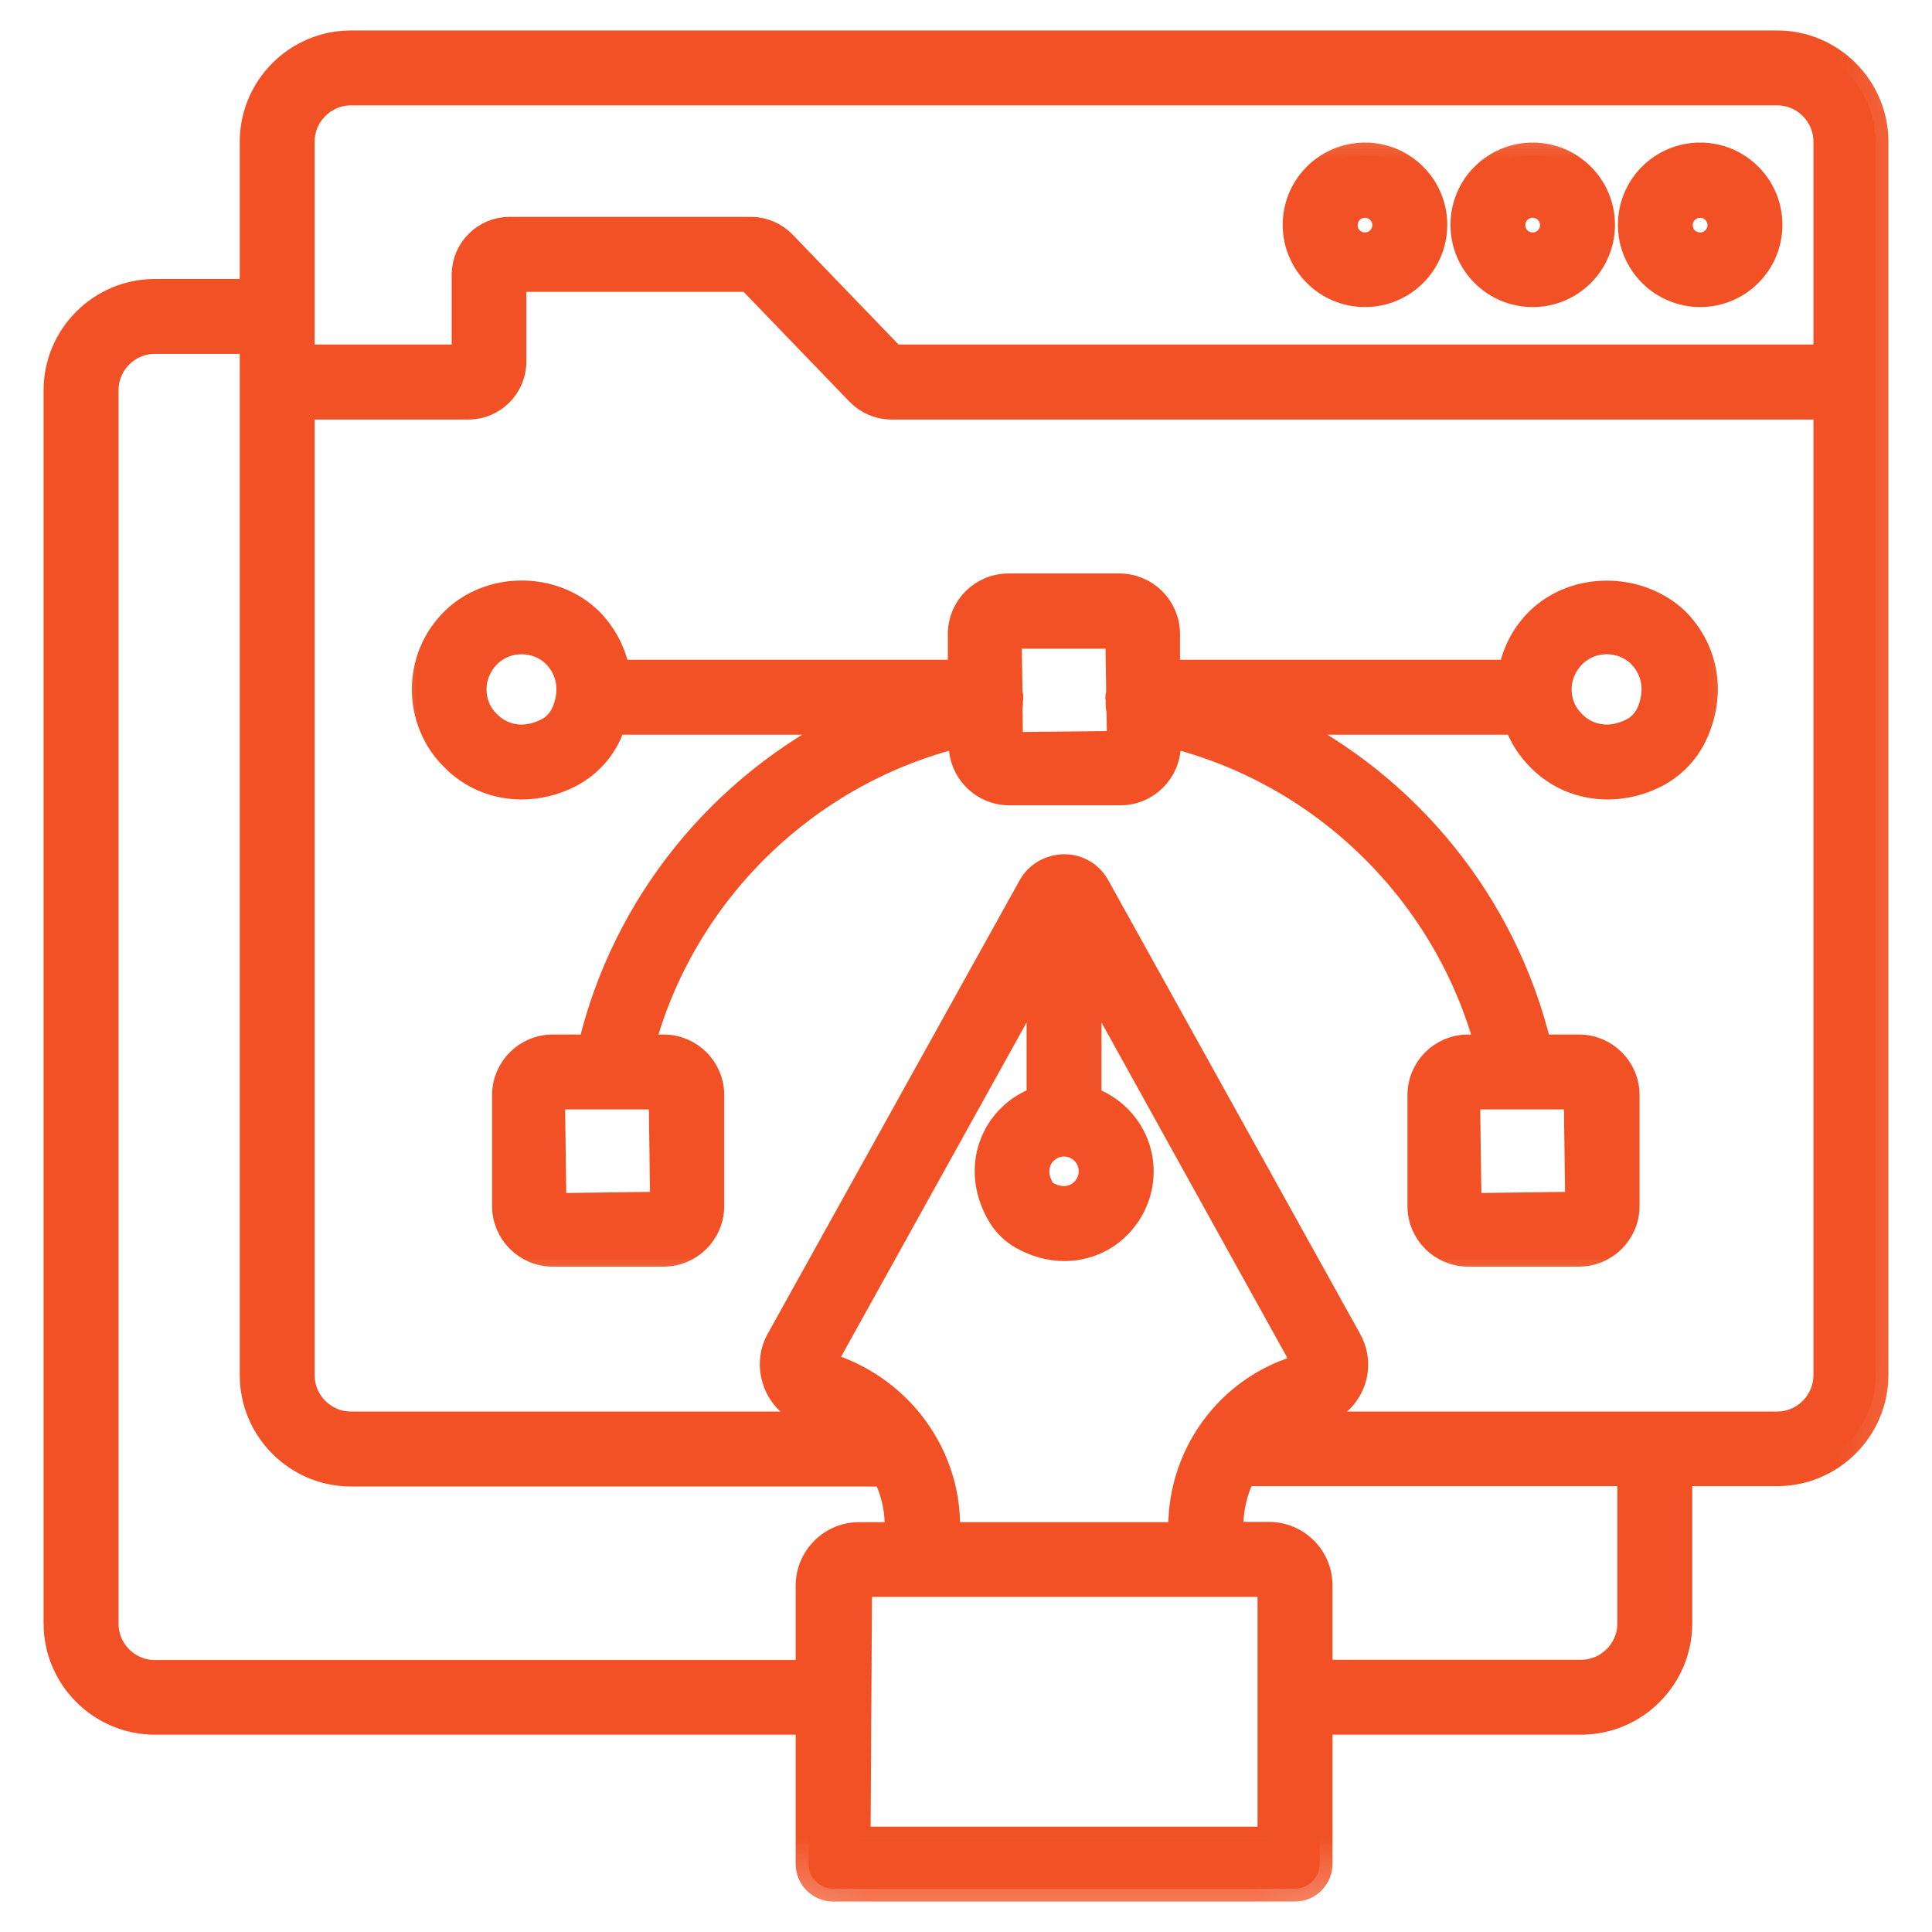<svg width="30" height="30" viewBox="0 0 30 30" fill="none" xmlns="http://www.w3.org/2000/svg">
<g clip-path="url(#clip0_150_546)">
<mask id="mask0_150_546" style="mask-type:luminance" maskUnits="userSpaceOnUse" x="0" y="0" width="30" height="30">
<path d="M30 0H0V30H30V0Z" fill="white"/>
</mask>
<g mask="url(#mask0_150_546)">
<path d="M26.4 4.668C27.051 4.668 27.577 4.142 27.577 3.491C27.577 2.84 27.051 2.314 26.4 2.314C25.749 2.314 25.223 2.84 25.223 3.491C25.223 4.142 25.754 4.668 26.4 4.668ZM26.4 3.282C26.517 3.282 26.614 3.378 26.614 3.496C26.614 3.613 26.517 3.709 26.4 3.709C26.278 3.709 26.186 3.618 26.186 3.496C26.186 3.374 26.282 3.282 26.4 3.282Z" fill="#F15124" stroke="#F15124" stroke-width="0.2"/>
<path d="M27.595 0.673H5.45C4.609 0.673 3.923 1.359 3.923 2.2V4.532H2.404C1.564 4.532 0.877 5.218 0.877 6.059V25.209C0.877 26.05 1.564 26.736 2.404 26.736H12.555V28.945C12.555 29.154 12.727 29.327 12.936 29.327H20.109C20.318 29.327 20.491 29.154 20.491 28.945V26.736H24.55C25.391 26.736 26.077 26.05 26.077 25.209V22.877H27.595C28.436 22.877 29.123 22.191 29.123 21.35V2.2C29.123 1.359 28.436 0.673 27.595 0.673ZM4.686 2.2C4.686 1.777 5.032 1.436 5.45 1.436H27.595C28.018 1.436 28.359 1.782 28.359 2.2V5.55H13.868L12.164 3.782C12.032 3.645 11.85 3.568 11.664 3.568H7.909C7.527 3.568 7.214 3.882 7.214 4.264V5.55H4.686V2.2ZM2.404 25.977C1.982 25.977 1.641 25.632 1.641 25.214V6.059C1.641 5.636 1.986 5.295 2.404 5.295H3.923V21.355C3.923 22.195 4.609 22.882 5.45 22.882H13.741C13.891 23.173 13.959 23.5 13.932 23.836H13.341C12.905 23.836 12.555 24.191 12.555 24.623V25.977H2.404ZM16.145 17.982C16.223 17.846 16.364 17.759 16.523 17.759C16.759 17.759 16.95 17.95 16.95 18.186C16.95 18.341 16.868 18.482 16.736 18.559C16.591 18.645 16.418 18.636 16.241 18.536C16.217 18.524 16.198 18.505 16.186 18.482C16.041 18.25 16.1 18.068 16.145 17.982ZM16.141 17.068C15.861 17.161 15.626 17.356 15.482 17.614C15.264 18.005 15.291 18.482 15.545 18.891C15.627 19.018 15.736 19.123 15.868 19.2C16.077 19.318 16.305 19.382 16.527 19.382C16.736 19.382 16.941 19.327 17.123 19.223C17.486 19.009 17.714 18.614 17.714 18.191C17.714 17.668 17.373 17.227 16.904 17.068V15.104L20.282 21.2C20.277 21.204 20.273 21.214 20.259 21.218C19.064 21.527 18.282 22.645 18.345 23.836H14.704C14.773 22.641 13.986 21.523 12.768 21.182L16.141 15.104V17.068ZM19.727 28.564H13.318L13.341 24.596H19.704C19.718 24.596 19.727 24.605 19.727 24.618V28.564ZM25.314 25.209C25.314 25.632 24.968 25.973 24.55 25.973H20.491V24.618C20.491 24.182 20.136 23.832 19.704 23.832H19.114C19.086 23.495 19.159 23.168 19.305 22.877H25.314V25.209ZM27.595 22.118H20.045C20.168 22.05 20.3 21.991 20.445 21.954C20.686 21.891 20.882 21.723 20.982 21.495C21.077 21.273 21.064 21.023 20.945 20.809L17.036 13.768C16.936 13.582 16.741 13.464 16.527 13.464C16.309 13.468 16.114 13.577 16.009 13.764L12.095 20.809C11.977 21.023 11.968 21.277 12.064 21.5C12.159 21.727 12.354 21.891 12.595 21.954C12.741 21.991 12.868 22.05 12.995 22.118H5.45C5.027 22.118 4.686 21.773 4.686 21.355V6.314H7.277C7.659 6.314 7.973 6 7.973 5.618V4.332H11.632L13.336 6.1C13.468 6.236 13.65 6.314 13.836 6.314H28.359V21.35C28.359 21.773 28.018 22.118 27.595 22.118Z" fill="#F15124"/>
<mask id="mask1_150_546" style="mask-type:luminance" maskUnits="userSpaceOnUse" x="-1" y="-1" width="31" height="31">
<path d="M29.877 -0.327H-0.123V29.673H29.877V-0.327Z" fill="white"/>
<path d="M27.595 0.673H5.45C4.609 0.673 3.923 1.359 3.923 2.2V4.532H2.404C1.564 4.532 0.877 5.218 0.877 6.059V25.209C0.877 26.05 1.564 26.736 2.404 26.736H12.555V28.945C12.555 29.154 12.727 29.327 12.936 29.327H20.109C20.318 29.327 20.491 29.154 20.491 28.945V26.736H24.55C25.391 26.736 26.077 26.05 26.077 25.209V22.877H27.595C28.436 22.877 29.123 22.191 29.123 21.35V2.2C29.123 1.359 28.436 0.673 27.595 0.673ZM4.686 2.2C4.686 1.777 5.032 1.436 5.45 1.436H27.595C28.018 1.436 28.359 1.782 28.359 2.2V5.55H13.868L12.164 3.782C12.032 3.645 11.85 3.568 11.664 3.568H7.909C7.527 3.568 7.214 3.882 7.214 4.264V5.55H4.686V2.2ZM2.404 25.977C1.982 25.977 1.641 25.632 1.641 25.214V6.059C1.641 5.636 1.986 5.295 2.404 5.295H3.923V21.355C3.923 22.195 4.609 22.882 5.45 22.882H13.741C13.891 23.173 13.959 23.5 13.932 23.836H13.341C12.905 23.836 12.555 24.191 12.555 24.623V25.977H2.404ZM16.145 17.982C16.223 17.846 16.364 17.759 16.523 17.759C16.759 17.759 16.95 17.95 16.95 18.186C16.95 18.341 16.868 18.482 16.736 18.559C16.591 18.645 16.418 18.636 16.241 18.536C16.217 18.524 16.198 18.505 16.186 18.482C16.041 18.25 16.1 18.068 16.145 17.982ZM16.141 17.068C15.861 17.161 15.626 17.356 15.482 17.614C15.264 18.005 15.291 18.482 15.545 18.891C15.627 19.018 15.736 19.123 15.868 19.2C16.077 19.318 16.305 19.382 16.527 19.382C16.736 19.382 16.941 19.327 17.123 19.223C17.486 19.009 17.714 18.614 17.714 18.191C17.714 17.668 17.373 17.227 16.904 17.068V15.104L20.282 21.2C20.277 21.204 20.273 21.214 20.259 21.218C19.064 21.527 18.282 22.645 18.345 23.836H14.704C14.773 22.641 13.986 21.523 12.768 21.182L16.141 15.104V17.068ZM19.727 28.564H13.318L13.341 24.596H19.704C19.718 24.596 19.727 24.605 19.727 24.618V28.564ZM25.314 25.209C25.314 25.632 24.968 25.973 24.55 25.973H20.491V24.618C20.491 24.182 20.136 23.832 19.704 23.832H19.114C19.086 23.495 19.159 23.168 19.305 22.877H25.314V25.209ZM27.595 22.118H20.045C20.168 22.05 20.3 21.991 20.445 21.954C20.686 21.891 20.882 21.723 20.982 21.495C21.077 21.273 21.064 21.023 20.945 20.809L17.036 13.768C16.936 13.582 16.741 13.464 16.527 13.464C16.309 13.468 16.114 13.577 16.009 13.764L12.095 20.809C11.977 21.023 11.968 21.277 12.064 21.5C12.159 21.727 12.354 21.891 12.595 21.954C12.741 21.991 12.868 22.05 12.995 22.118H5.45C5.027 22.118 4.686 21.773 4.686 21.355V6.314H7.277C7.659 6.314 7.973 6 7.973 5.618V4.332H11.632L13.336 6.1C13.468 6.236 13.65 6.314 13.836 6.314H28.359V21.35C28.359 21.773 28.018 22.118 27.595 22.118Z" fill="black"/>
</mask>
<g mask="url(#mask1_150_546)">
<path d="M27.595 0.673H5.45C4.609 0.673 3.923 1.359 3.923 2.2V4.532H2.404C1.564 4.532 0.877 5.218 0.877 6.059V25.209C0.877 26.05 1.564 26.736 2.404 26.736H12.555V28.945C12.555 29.154 12.727 29.327 12.936 29.327H20.109C20.318 29.327 20.491 29.154 20.491 28.945V26.736H24.55C25.391 26.736 26.077 26.05 26.077 25.209V22.877H27.595C28.436 22.877 29.123 22.191 29.123 21.35V2.2C29.123 1.359 28.436 0.673 27.595 0.673ZM4.686 2.2C4.686 1.777 5.032 1.436 5.45 1.436H27.595C28.018 1.436 28.359 1.782 28.359 2.2V5.55H13.868L12.164 3.782C12.032 3.645 11.85 3.568 11.664 3.568H7.909C7.527 3.568 7.214 3.882 7.214 4.264V5.55H4.686V2.2ZM2.404 25.977C1.982 25.977 1.641 25.632 1.641 25.214V6.059C1.641 5.636 1.986 5.295 2.404 5.295H3.923V21.355C3.923 22.195 4.609 22.882 5.45 22.882H13.741C13.891 23.173 13.959 23.5 13.932 23.836H13.341C12.905 23.836 12.555 24.191 12.555 24.623V25.977H2.404ZM16.145 17.982C16.223 17.846 16.364 17.759 16.523 17.759C16.759 17.759 16.95 17.95 16.95 18.186C16.95 18.341 16.868 18.482 16.736 18.559C16.591 18.645 16.418 18.636 16.241 18.536C16.217 18.524 16.198 18.505 16.186 18.482C16.041 18.25 16.1 18.068 16.145 17.982ZM16.141 17.068C15.861 17.161 15.626 17.356 15.482 17.614C15.264 18.005 15.291 18.482 15.545 18.891C15.627 19.018 15.736 19.123 15.868 19.2C16.077 19.318 16.305 19.382 16.527 19.382C16.736 19.382 16.941 19.327 17.123 19.223C17.486 19.009 17.714 18.614 17.714 18.191C17.714 17.668 17.373 17.227 16.904 17.068V15.104L20.282 21.2C20.277 21.204 20.273 21.214 20.259 21.218C19.064 21.527 18.282 22.645 18.345 23.836H14.704C14.773 22.641 13.986 21.523 12.768 21.182L16.141 15.104V17.068ZM19.727 28.564H13.318L13.341 24.596H19.704C19.718 24.596 19.727 24.605 19.727 24.618V28.564ZM25.314 25.209C25.314 25.632 24.968 25.973 24.55 25.973H20.491V24.618C20.491 24.182 20.136 23.832 19.704 23.832H19.114C19.086 23.495 19.159 23.168 19.305 22.877H25.314V25.209ZM27.595 22.118H20.045C20.168 22.05 20.3 21.991 20.445 21.954C20.686 21.891 20.882 21.723 20.982 21.495C21.077 21.273 21.064 21.023 20.945 20.809L17.036 13.768C16.936 13.582 16.741 13.464 16.527 13.464C16.309 13.468 16.114 13.577 16.009 13.764L12.095 20.809C11.977 21.023 11.968 21.277 12.064 21.5C12.159 21.727 12.354 21.891 12.595 21.954C12.741 21.991 12.868 22.05 12.995 22.118H5.45C5.027 22.118 4.686 21.773 4.686 21.355V6.314H7.277C7.659 6.314 7.973 6 7.973 5.618V4.332H11.632L13.336 6.1C13.468 6.236 13.65 6.314 13.836 6.314H28.359V21.35C28.359 21.773 28.018 22.118 27.595 22.118Z" stroke="#F15124" stroke-width="0.4"/>
</g>
<path d="M23.8 4.568C24.395 4.568 24.877 4.086 24.877 3.491C24.877 2.896 24.395 2.414 23.8 2.414C23.204 2.414 22.723 2.896 22.723 3.491C22.723 4.086 23.204 4.568 23.8 4.568ZM23.8 3.182C23.973 3.182 24.114 3.323 24.114 3.496C24.114 3.668 23.973 3.809 23.8 3.809C23.623 3.809 23.486 3.673 23.486 3.496C23.486 3.318 23.627 3.182 23.8 3.182ZM21.195 4.568C21.791 4.568 22.273 4.086 22.273 3.491C22.273 2.896 21.791 2.414 21.195 2.414C20.6 2.414 20.118 2.896 20.118 3.491C20.118 4.086 20.6 4.568 21.195 4.568ZM21.195 3.182C21.368 3.182 21.509 3.323 21.509 3.496C21.509 3.668 21.368 3.809 21.195 3.809C21.018 3.809 20.882 3.673 20.882 3.496C20.882 3.318 21.023 3.182 21.195 3.182ZM23.882 9.641C23.659 9.864 23.518 10.146 23.464 10.445H18.123V9.846C18.123 9.436 17.791 9.105 17.382 9.105H15.659C15.25 9.105 14.918 9.436 14.918 9.846V10.445H9.582C9.532 10.15 9.391 9.868 9.164 9.636C8.586 9.068 7.6 9.077 7.036 9.641C6.75 9.927 6.595 10.305 6.595 10.705C6.595 11.109 6.755 11.491 7.036 11.768C7.323 12.064 7.705 12.214 8.1 12.214C8.35 12.214 8.605 12.155 8.845 12.032C9.108 11.897 9.319 11.68 9.445 11.414C9.477 11.345 9.505 11.277 9.527 11.209H13.232C11.218 12.191 9.7 14.036 9.173 16.264H8.582C8.173 16.264 7.841 16.596 7.841 17.005V18.727C7.841 19.136 8.173 19.468 8.582 19.468H10.305C10.714 19.468 11.046 19.136 11.046 18.727V17.005C11.046 16.596 10.714 16.264 10.305 16.264H9.959C10.595 13.864 12.518 11.982 14.932 11.4V11.564C14.932 11.973 15.264 12.305 15.673 12.305H17.395C17.805 12.305 18.136 11.973 18.136 11.564V11.4C20.546 11.982 22.468 13.864 23.109 16.264H22.796C22.386 16.264 22.055 16.596 22.055 17.005V18.727C22.055 19.136 22.386 19.468 22.796 19.468H24.518C24.927 19.468 25.259 19.136 25.259 18.727V17.005C25.259 16.596 24.927 16.264 24.518 16.264H23.895C23.364 14.036 21.846 12.186 19.836 11.209H23.55C23.623 11.418 23.741 11.609 23.9 11.768C24.186 12.064 24.568 12.214 24.964 12.214C25.214 12.214 25.468 12.155 25.709 12.032C25.972 11.897 26.183 11.68 26.309 11.414C26.605 10.791 26.5 10.114 26.032 9.636C25.436 9.073 24.45 9.077 23.882 9.641ZM8.75 11.091C8.695 11.2 8.605 11.296 8.495 11.35C8.1 11.55 7.759 11.423 7.573 11.227C7.432 11.091 7.355 10.905 7.355 10.705C7.355 10.509 7.432 10.323 7.573 10.177C7.714 10.036 7.9 9.959 8.1 9.959C8.295 9.959 8.486 10.036 8.623 10.173C8.859 10.418 8.905 10.759 8.75 11.091ZM10.296 18.705L8.595 18.727L8.573 17.027H10.273L10.296 18.705ZM24.505 18.705L22.805 18.727L22.782 17.027H24.482L24.505 18.705ZM15.686 11.568L15.677 10.995C15.686 10.955 15.686 10.914 15.682 10.868V10.864C15.682 10.85 15.691 10.841 15.691 10.827C15.691 10.805 15.682 10.786 15.677 10.768L15.664 9.873H17.364L17.377 10.768C17.373 10.791 17.364 10.809 17.364 10.832C17.364 10.845 17.368 10.855 17.373 10.868V10.873C17.364 10.932 17.368 10.986 17.382 11.036L17.391 11.55L15.686 11.568ZM25.6 11.091C25.546 11.2 25.454 11.296 25.346 11.35C24.95 11.55 24.609 11.423 24.423 11.227C24.282 11.091 24.204 10.905 24.204 10.705C24.204 10.509 24.282 10.323 24.423 10.177C24.564 10.036 24.75 9.959 24.95 9.959C25.145 9.959 25.336 10.036 25.473 10.173C25.709 10.418 25.755 10.759 25.6 11.091Z" fill="#F15124"/>
<mask id="mask2_150_546" style="mask-type:luminance" maskUnits="userSpaceOnUse" x="5" y="1" width="23" height="20">
<path d="M27.596 1.414H5.595V20.414H27.596V1.414Z" fill="white"/>
<path d="M23.8 4.568C24.395 4.568 24.877 4.086 24.877 3.491C24.877 2.896 24.395 2.414 23.8 2.414C23.204 2.414 22.723 2.896 22.723 3.491C22.723 4.086 23.204 4.568 23.8 4.568ZM23.8 3.182C23.973 3.182 24.114 3.323 24.114 3.496C24.114 3.668 23.973 3.809 23.8 3.809C23.623 3.809 23.486 3.673 23.486 3.496C23.486 3.318 23.627 3.182 23.8 3.182ZM21.195 4.568C21.791 4.568 22.273 4.086 22.273 3.491C22.273 2.896 21.791 2.414 21.195 2.414C20.6 2.414 20.118 2.896 20.118 3.491C20.118 4.086 20.6 4.568 21.195 4.568ZM21.195 3.182C21.368 3.182 21.509 3.323 21.509 3.496C21.509 3.668 21.368 3.809 21.195 3.809C21.018 3.809 20.882 3.673 20.882 3.496C20.882 3.318 21.023 3.182 21.195 3.182ZM23.882 9.641C23.659 9.864 23.518 10.146 23.464 10.445H18.123V9.846C18.123 9.436 17.791 9.105 17.382 9.105H15.659C15.25 9.105 14.918 9.436 14.918 9.846V10.445H9.582C9.532 10.15 9.391 9.868 9.164 9.636C8.586 9.068 7.6 9.077 7.036 9.641C6.75 9.927 6.595 10.305 6.595 10.705C6.595 11.109 6.755 11.491 7.036 11.768C7.323 12.064 7.705 12.214 8.1 12.214C8.35 12.214 8.605 12.155 8.845 12.032C9.108 11.897 9.319 11.68 9.445 11.414C9.477 11.345 9.505 11.277 9.527 11.209H13.232C11.218 12.191 9.7 14.036 9.173 16.264H8.582C8.173 16.264 7.841 16.596 7.841 17.005V18.727C7.841 19.136 8.173 19.468 8.582 19.468H10.305C10.714 19.468 11.046 19.136 11.046 18.727V17.005C11.046 16.596 10.714 16.264 10.305 16.264H9.959C10.595 13.864 12.518 11.982 14.932 11.4V11.564C14.932 11.973 15.264 12.305 15.673 12.305H17.395C17.805 12.305 18.136 11.973 18.136 11.564V11.4C20.546 11.982 22.468 13.864 23.109 16.264H22.796C22.386 16.264 22.055 16.596 22.055 17.005V18.727C22.055 19.136 22.386 19.468 22.796 19.468H24.518C24.927 19.468 25.259 19.136 25.259 18.727V17.005C25.259 16.596 24.927 16.264 24.518 16.264H23.895C23.364 14.036 21.846 12.186 19.836 11.209H23.55C23.623 11.418 23.741 11.609 23.9 11.768C24.186 12.064 24.568 12.214 24.964 12.214C25.214 12.214 25.468 12.155 25.709 12.032C25.972 11.897 26.183 11.68 26.309 11.414C26.605 10.791 26.5 10.114 26.032 9.636C25.436 9.073 24.45 9.077 23.882 9.641ZM8.75 11.091C8.695 11.2 8.605 11.296 8.495 11.35C8.1 11.55 7.759 11.423 7.573 11.227C7.432 11.091 7.355 10.905 7.355 10.705C7.355 10.509 7.432 10.323 7.573 10.177C7.714 10.036 7.9 9.959 8.1 9.959C8.295 9.959 8.486 10.036 8.623 10.173C8.859 10.418 8.905 10.759 8.75 11.091ZM10.296 18.705L8.595 18.727L8.573 17.027H10.273L10.296 18.705ZM24.505 18.705L22.805 18.727L22.782 17.027H24.482L24.505 18.705ZM15.686 11.568L15.677 10.995C15.686 10.955 15.686 10.914 15.682 10.868V10.864C15.682 10.85 15.691 10.841 15.691 10.827C15.691 10.805 15.682 10.786 15.677 10.768L15.664 9.873H17.364L17.377 10.768C17.373 10.791 17.364 10.809 17.364 10.832C17.364 10.845 17.368 10.855 17.373 10.868V10.873C17.364 10.932 17.368 10.986 17.382 11.036L17.391 11.55L15.686 11.568ZM25.6 11.091C25.546 11.2 25.454 11.296 25.346 11.35C24.95 11.55 24.609 11.423 24.423 11.227C24.282 11.091 24.204 10.905 24.204 10.705C24.204 10.509 24.282 10.323 24.423 10.177C24.564 10.036 24.75 9.959 24.95 9.959C25.145 9.959 25.336 10.036 25.473 10.173C25.709 10.418 25.755 10.759 25.6 11.091Z" fill="black"/>
</mask>
<g mask="url(#mask2_150_546)">
<path d="M23.8 4.568C24.395 4.568 24.877 4.086 24.877 3.491C24.877 2.896 24.395 2.414 23.8 2.414C23.204 2.414 22.723 2.896 22.723 3.491C22.723 4.086 23.204 4.568 23.8 4.568ZM23.8 3.182C23.973 3.182 24.114 3.323 24.114 3.496C24.114 3.668 23.973 3.809 23.8 3.809C23.623 3.809 23.486 3.673 23.486 3.496C23.486 3.318 23.627 3.182 23.8 3.182ZM21.195 4.568C21.791 4.568 22.273 4.086 22.273 3.491C22.273 2.896 21.791 2.414 21.195 2.414C20.6 2.414 20.118 2.896 20.118 3.491C20.118 4.086 20.6 4.568 21.195 4.568ZM21.195 3.182C21.368 3.182 21.509 3.323 21.509 3.496C21.509 3.668 21.368 3.809 21.195 3.809C21.018 3.809 20.882 3.673 20.882 3.496C20.882 3.318 21.023 3.182 21.195 3.182ZM23.882 9.641C23.659 9.864 23.518 10.146 23.464 10.445H18.123V9.846C18.123 9.436 17.791 9.105 17.382 9.105H15.659C15.25 9.105 14.918 9.436 14.918 9.846V10.445H9.582C9.532 10.15 9.391 9.868 9.164 9.636C8.586 9.068 7.6 9.077 7.036 9.641C6.75 9.927 6.595 10.305 6.595 10.705C6.595 11.109 6.755 11.491 7.036 11.768C7.323 12.064 7.705 12.214 8.1 12.214C8.35 12.214 8.605 12.155 8.845 12.032C9.108 11.897 9.319 11.68 9.445 11.414C9.477 11.345 9.505 11.277 9.527 11.209H13.232C11.218 12.191 9.7 14.036 9.173 16.264H8.582C8.173 16.264 7.841 16.596 7.841 17.005V18.727C7.841 19.136 8.173 19.468 8.582 19.468H10.305C10.714 19.468 11.046 19.136 11.046 18.727V17.005C11.046 16.596 10.714 16.264 10.305 16.264H9.959C10.595 13.864 12.518 11.982 14.932 11.4V11.564C14.932 11.973 15.264 12.305 15.673 12.305H17.395C17.805 12.305 18.136 11.973 18.136 11.564V11.4C20.546 11.982 22.468 13.864 23.109 16.264H22.796C22.386 16.264 22.055 16.596 22.055 17.005V18.727C22.055 19.136 22.386 19.468 22.796 19.468H24.518C24.927 19.468 25.259 19.136 25.259 18.727V17.005C25.259 16.596 24.927 16.264 24.518 16.264H23.895C23.364 14.036 21.846 12.186 19.836 11.209H23.55C23.623 11.418 23.741 11.609 23.9 11.768C24.186 12.064 24.568 12.214 24.964 12.214C25.214 12.214 25.468 12.155 25.709 12.032C25.972 11.897 26.183 11.68 26.309 11.414C26.605 10.791 26.5 10.114 26.032 9.636C25.436 9.073 24.45 9.077 23.882 9.641ZM8.75 11.091C8.695 11.2 8.605 11.296 8.495 11.35C8.1 11.55 7.759 11.423 7.573 11.227C7.432 11.091 7.355 10.905 7.355 10.705C7.355 10.509 7.432 10.323 7.573 10.177C7.714 10.036 7.9 9.959 8.1 9.959C8.295 9.959 8.486 10.036 8.623 10.173C8.859 10.418 8.905 10.759 8.75 11.091ZM10.296 18.705L8.595 18.727L8.573 17.027H10.273L10.296 18.705ZM24.505 18.705L22.805 18.727L22.782 17.027H24.482L24.505 18.705ZM15.686 11.568L15.677 10.995C15.686 10.955 15.686 10.914 15.682 10.868V10.864C15.682 10.85 15.691 10.841 15.691 10.827C15.691 10.805 15.682 10.786 15.677 10.768L15.664 9.873H17.364L17.377 10.768C17.373 10.791 17.364 10.809 17.364 10.832C17.364 10.845 17.368 10.855 17.373 10.868V10.873C17.364 10.932 17.368 10.986 17.382 11.036L17.391 11.55L15.686 11.568ZM25.6 11.091C25.546 11.2 25.454 11.296 25.346 11.35C24.95 11.55 24.609 11.423 24.423 11.227C24.282 11.091 24.204 10.905 24.204 10.705C24.204 10.509 24.282 10.323 24.423 10.177C24.564 10.036 24.75 9.959 24.95 9.959C25.145 9.959 25.336 10.036 25.473 10.173C25.709 10.418 25.755 10.759 25.6 11.091Z" stroke="#F15124" stroke-width="0.4"/>
</g>
</g>
</g>
<defs>
<clipPath id="clip0_150_546">
<rect width="30" height="30" fill="white"/>
</clipPath>
</defs>
</svg>
